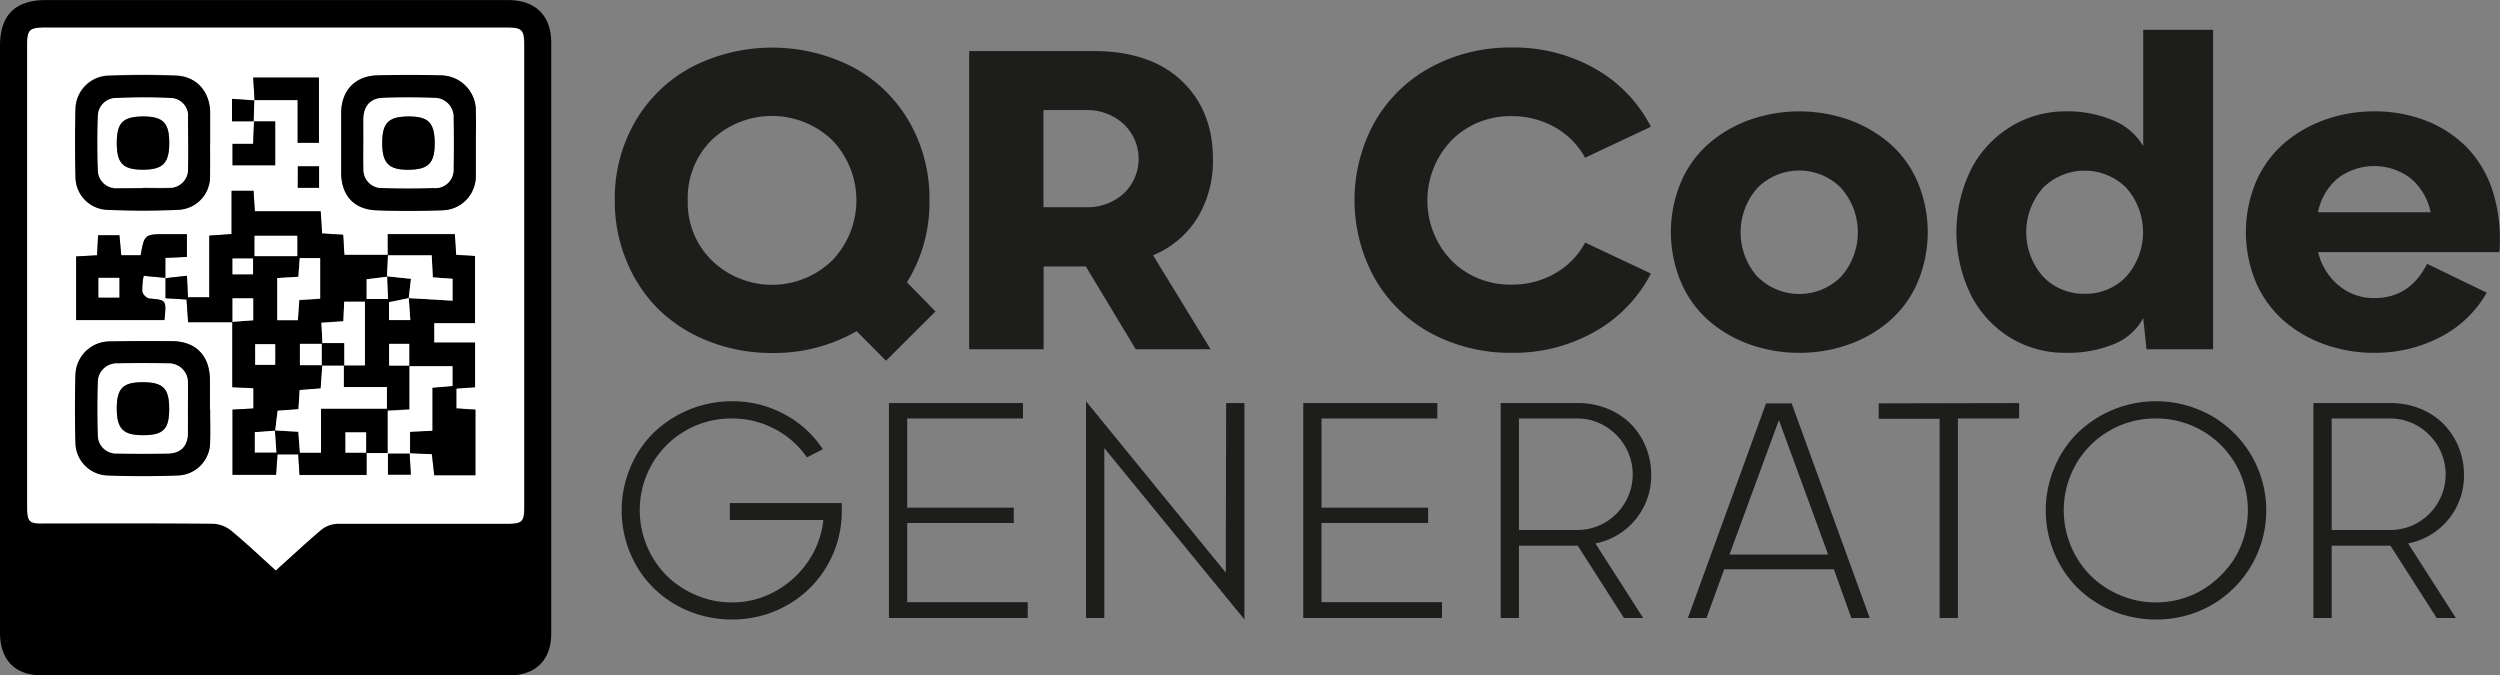 <svg id="Camada_1" data-name="Camada 1" xmlns="http://www.w3.org/2000/svg" viewBox="0 0 410.35 110.87"><rect x="0" y="0" width="410.35" height="110.87" fill="#808080" stroke="none"/><defs><style>.cls-1{fill:#fff;}.cls-2{fill:#1d1d1b;}</style></defs><path class="cls-1" d="M90.07,288.3c-2.52-2.28-4.84-4.49-7.3-6.52a5.1,5.1,0,0,0-3-1.15c-9.21-.09-18.41-.05-27.62-.05-2.58,0-2.91-.32-2.91-2.85V201.89c0-2.45.39-2.83,3-2.83h75.62c2.66,0,3,.35,3,3q0,37.82,0,75.64c0,2.55-.31,2.85-2.91,2.85-9.27,0-18.53,0-27.8,0a4.49,4.49,0,0,0-2.62,1C95,283.74,92.66,286,90.07,288.3Zm-3.62-73.81c0-1.17.07-2.35.11-3.52h7.13v7h3.49V207.32H86.39c.08,1.35.16,2.53.22,3.7l-3.7-.25v3.67H86.5l-.16,3.73H83v3.52h7v-7.2Zm18.46,54.44,3.6,0v3.55h3.75l-.2-3.56,3.64.17.39,3.46h6.75V261.77l-3.13-.2V258.3l3.07-.21v-7.33h-6.71v-3.2h6.7v-11l-3.1-.2c-.08-1.22-.14-2.27-.21-3.4h-11v3.48l.06-.07h-7.19l-.2-3.3-3.46-.21-.23-3.64H86.66c-.07-1.23-.14-2.27-.2-3.36H82.85V233l-3.66.25v10.12h-3.5c-.06-1.19-.1-2.23-.17-3.53l-3.55.4v-3.34l3.54-.16V233h-3.2c-3.77,0-3.77,0-4.39,3.46H64.73l-.3-3.28h-3.5l-.16,3.29-3.44.18V247.1h14.5c.33-3.35.33-3.3-2.52-3.54a1.73,1.73,0,0,1-1.12-1.14,11.07,11.07,0,0,1,.23-2.59l3.59.34v3.34l3.44.21.26,3.73H83l-.06-.06v10.72l3.47.17v3.33L83,261.8v10.71h7.17c.09-1.25.16-2.34.24-3.36h3.37c.08,1.19.14,2.24.21,3.39h11v-3.68Zm18-50.88c0-1.67,0-3.34,0-5a5.78,5.78,0,0,0-5.8-6.09c-3.47-.11-6.94-.1-10.4,0-3.62.1-5.86,2.5-5.89,6.19,0,3.26,0,6.53,0,9.8,0,3.64,2.09,6,5.69,6.14s7.33.12,11,0a5.58,5.58,0,0,0,5.4-5.61C123,221.65,122.93,219.85,122.94,218.05Zm-43.63.08h0c0-1.73,0-3.47,0-5.2-.06-3.34-2.21-5.81-5.5-6-3.66-.15-7.33-.14-11,0a5.58,5.58,0,0,0-5.57,5.46c-.11,3.73-.1,7.46,0,11.19a5.41,5.41,0,0,0,5,5.35c4,.19,8,.2,12,0a5.43,5.43,0,0,0,5.07-5.47C79.36,221.73,79.31,219.93,79.31,218.13Zm0,43.59h0c0-1.6,0-3.2,0-4.8,0-4-2.33-6.35-6.31-6.38-3.4,0-6.8,0-10.19.05A5.63,5.63,0,0,0,57.25,256q-.15,5.59,0,11.19a5.45,5.45,0,0,0,5.2,5.36q5.79.24,11.59,0a5.46,5.46,0,0,0,5.26-5.49C79.37,265.32,79.32,263.52,79.32,261.72Zm14.4-36.34H97.2v-3.52H93.72Z" transform="translate(-44.83 -194.56)"/><path d="M108.51,268.91l-3.6,0v-3.4h-3.39v3.33H105v3.68h-11c-.07-1.15-.13-2.2-.21-3.39H90.36c-.08,1-.15,2.11-.24,3.36H83V261.8l3.44-.19v-3.33l-3.47-.17V247.38l3.44-.25v-3.6H83v3.92H75.71l-.26-3.73L72,243.51v-3.34l-.05.05,3.56-.4c.07,1.3.11,2.34.17,3.53h3.5V233.23l3.66-.25v-7.09h3.61c.06,1.09.13,2.13.2,3.36H97.47l.23,3.64,3.46.21.2,3.3h7.19c0,1.2-.1,2.39-.14,3.58l-3.37.42v3.24h3.49c-.06-1.35-.11-2.53-.16-3.72l3.92.41-.37,3.17-3.24.66v2.94h3.5c-.09-1.28-.17-2.44-.26-3.61l7.19.42v-3.59l-3.24-.23-.18-3.62h-7.2V233h11c.07,1.13.13,2.18.21,3.4l3.1.2v11h-6.7v3.2h6.71v7.33l-3.07.21v3.27l3.13.2v10.76h-6.75l-.39-3.46-3.64-.17.06.05V265.4l3.66-.18v-7.06l3.31-.28v-3.24H112V251H108.7v3.54h3.35v7.19l-3.57.2v7ZM97.74,251H94.06v3.53h3.68l-.27,3.83-3.45.26-.2,3.15L90.4,262c-.15,1.2-.27,2.24-.39,3.29l-3.35.23v3.33h3.53l-.25-3.63,3.86.23.26,3.43h3.46v-7.22h10.81v-3.54h-7.07v-3.6h3.47V244.05h-3.4l-.14,3.21-3.6.24C97.64,248.73,97.69,249.84,97.74,251Zm-7.4-3.85h3.38l.23-3.31,3.43-.22v-6.65H94L93.81,240l-3.47.21Zm-3.72-10.52h7v-3.33h-7ZM90,254.44v-3.38H86.72v3.38Zm-3.62-14.86V237H83v2.6Z" transform="translate(-44.83 -194.56)"/><path d="M122.93,218.05c0,1.8,0,3.6,0,5.4a5.58,5.58,0,0,1-5.4,5.61c-3.66.14-7.33.17-11,0s-5.66-2.5-5.69-6.14c0-3.27,0-6.54,0-9.8,0-3.69,2.27-6.09,5.89-6.19,3.46-.09,6.93-.1,10.4,0a5.78,5.78,0,0,1,5.8,6.09C123,214.71,122.94,216.38,122.93,218.05Zm-18.44-.24c0,1.47,0,2.94,0,4.4a3,3,0,0,0,3.1,3.19q4.2.12,8.4,0a3,3,0,0,0,3.27-3.25c.06-2.73.06-5.47,0-8.2a3.12,3.12,0,0,0-3.23-3.34c-2.79-.08-5.59-.09-8.39,0-2,.08-3.1,1.33-3.16,3.37C104.46,215.28,104.48,216.55,104.49,217.81Z" transform="translate(-44.83 -194.56)"/><path d="M79.31,218.13c0,1.8,0,3.6,0,5.4A5.43,5.43,0,0,1,74.23,229c-4,.19-8,.18-12,0a5.41,5.41,0,0,1-5-5.35c-.09-3.73-.1-7.46,0-11.19A5.58,5.58,0,0,1,62.83,207c3.66-.15,7.33-.16,11,0,3.29.14,5.44,2.61,5.5,6,0,1.73,0,3.47,0,5.2Zm-11,7.3h0c1.4,0,2.8.05,4.2,0a3,3,0,0,0,3.14-3.14c.06-2.8,0-5.6,0-8.4a2.92,2.92,0,0,0-2.9-3.19c-2.93-.16-5.87-.14-8.79,0a3,3,0,0,0-3.06,3.08c-.1,2.86-.09,5.73,0,8.6a3,3,0,0,0,3.21,3.1C65.51,225.48,66.91,225.43,68.31,225.43Z" transform="translate(-44.83 -194.56)"/><path d="M79.32,261.72c0,1.8.05,3.6,0,5.4A5.46,5.46,0,0,1,74,272.61q-5.79.21-11.59,0a5.45,5.45,0,0,1-5.2-5.36q-.15-5.6,0-11.19a5.63,5.63,0,0,1,5.58-5.45c3.39-.07,6.79-.08,10.19-.05,4,0,6.27,2.36,6.31,6.38,0,1.6,0,3.2,0,4.8Zm-3.65,0c0-1.4,0-2.8,0-4.2a3.12,3.12,0,0,0-3.25-3.29c-2.73-.07-5.47-.07-8.2,0a3.1,3.1,0,0,0-3.32,3.24q-.11,4.2,0,8.4A3,3,0,0,0,64.06,269q4.18.09,8.39,0c2.06-.05,3.15-1.21,3.21-3.29C75.7,264.37,75.67,263,75.67,261.7Z" transform="translate(-44.83 -194.56)"/><path d="M72,240.17l-3.59-.34a11.07,11.07,0,0,0-.23,2.59,1.73,1.73,0,0,0,1.12,1.14c2.85.24,2.85.19,2.52,3.54H57.33V236.65l3.44-.18.16-3.29h3.5l.3,3.28h3.19c.62-3.47.62-3.47,4.39-3.46h3.2v3.72l-3.54.16v3.34ZM61,243.39h3.41v-3.22H61Z" transform="translate(-44.83 -194.56)"/><path d="M86.62,211l-.23-3.71H97.18V218H93.69v-7H86.56Z" transform="translate(-44.83 -194.56)"/><path d="M86.45,214.49H90v7.2H83v-3.52h3.39l.16-3.73Z" transform="translate(-44.83 -194.56)"/><path d="M93.72,225.38v-3.52H97.2v3.52Z" transform="translate(-44.83 -194.56)"/><path d="M112.06,268.9l.2,3.56h-3.75v-3.55l0,0h3.64Z" transform="translate(-44.83 -194.56)"/><path d="M86.56,211c0,1.17-.07,2.35-.11,3.52l0-.05H82.91v-3.67l3.71.25Z" transform="translate(-44.83 -194.56)"/><path class="cls-1" d="M101.26,254.49v3.6h7.07v3.54H97.52v7.22H94.06l-.26-3.43-3.86-.23.06.06c.13-1,.25-2.08.4-3.28l3.42-.25.2-3.15,3.45-.26.27-3.83-.08.07h3.66Z" transform="translate(-44.83 -194.56)"/><path class="cls-1" d="M112.12,269h-3.64v-7l3.57-.2v-7.19l-.07.07h7.11v3.24l-3.31.28v7.06l-3.66.18Z" transform="translate(-44.83 -194.56)"/><path class="cls-1" d="M108.49,236.47h7.2l.18,3.62,3.24.23v3.59l-7.19-.42h0l.37-3.17-3.92-.41,0,.06c0-1.19.09-2.38.14-3.58Z" transform="translate(-44.83 -194.56)"/><path class="cls-1" d="M90.34,247.1v-6.9l3.47-.21.23-3.07h3.34v6.65l-3.43.22-.23,3.31Z" transform="translate(-44.83 -194.56)"/><path class="cls-1" d="M97.74,251c0-1.11-.1-2.22-.15-3.45l3.6-.24.14-3.21h3.4v10.44h-3.47l.06.06v-3.67H97.66Z" transform="translate(-44.83 -194.56)"/><path class="cls-1" d="M86.62,236.58v-3.33h7v3.33Z" transform="translate(-44.83 -194.56)"/><path class="cls-1" d="M83,247.45v-3.92h3.38v3.6l-3.44.25Z" transform="translate(-44.83 -194.56)"/><path class="cls-1" d="M89.94,265.19l.25,3.63H86.66v-3.33l3.34-.24Z" transform="translate(-44.83 -194.56)"/><path class="cls-1" d="M105,268.86h-3.46v-3.33h3.39v3.4Z" transform="translate(-44.83 -194.56)"/><path class="cls-1" d="M112.05,254.57H108.7V251H112v3.61Z" transform="translate(-44.83 -194.56)"/><path class="cls-1" d="M97.74,254.48H94.06V251h3.68l-.08-.07v3.67Z" transform="translate(-44.83 -194.56)"/><path class="cls-1" d="M90,254.44H86.72v-3.38H90Z" transform="translate(-44.83 -194.56)"/><path class="cls-1" d="M108.37,239.92c0,1.19.1,2.37.16,3.72H105V240.4l3.37-.42Z" transform="translate(-44.83 -194.56)"/><path class="cls-1" d="M111.92,243.49c.09,1.17.17,2.33.26,3.61h-3.5v-2.94l3.24-.66Z" transform="translate(-44.83 -194.56)"/><path class="cls-1" d="M86.36,239.58H83V237h3.35Z" transform="translate(-44.83 -194.56)"/><path class="cls-1" d="M104.49,217.81c0-1.26,0-2.53,0-3.8.06-2,1.13-3.29,3.16-3.37,2.8-.11,5.6-.1,8.39,0a3.12,3.12,0,0,1,3.23,3.34c.06,2.73.06,5.47,0,8.2a3,3,0,0,1-3.27,3.25q-4.2.1-8.4,0a3,3,0,0,1-3.1-3.19C104.44,220.75,104.49,219.28,104.49,217.81Zm11.69.26c0-3.32-1-4.38-4.17-4.39-3.4,0-4.43,1-4.44,4.33s1.05,4.4,4.17,4.41C115.13,222.42,116.17,221.4,116.18,218.07Z" transform="translate(-44.83 -194.56)"/><path class="cls-1" d="M68.31,225.43c-1.4,0-2.8,0-4.2,0a3,3,0,0,1-3.21-3.1c-.09-2.87-.1-5.74,0-8.6A3,3,0,0,1,64,210.64c2.92-.11,5.86-.13,8.79,0a2.92,2.92,0,0,1,2.9,3.19c0,2.8.06,5.6,0,8.4a3,3,0,0,1-3.14,3.14c-1.4.07-2.8,0-4.2,0ZM64,218.06c0,3.29,1,4.34,4.22,4.35,3.36,0,4.38-1,4.39-4.38s-1-4.34-4.22-4.35C65,213.68,64,214.68,64,218.06Z" transform="translate(-44.83 -194.56)"/><path class="cls-1" d="M75.67,261.7c0,1.33,0,2.67,0,4-.06,2.08-1.15,3.24-3.21,3.29q-4.2.09-8.39,0a3,3,0,0,1-3.17-3.14q-.11-4.2,0-8.4a3.1,3.1,0,0,1,3.32-3.24c2.73-.07,5.47-.07,8.2,0a3.12,3.12,0,0,1,3.25,3.29C75.71,258.9,75.67,260.3,75.67,261.7ZM64,261.59c0,3.4,1,4.41,4.36,4.4s4.25-1.05,4.24-4.32-1-4.37-4.36-4.37C65,257.3,64,258.31,64,261.59Z" transform="translate(-44.83 -194.56)"/><path class="cls-1" d="M61,243.39v-3.22h3.41v3.22Z" transform="translate(-44.83 -194.56)"/><path d="M97.66,254.55v-3.67h3.66v3.67Z" transform="translate(-44.83 -194.56)"/><path d="M116.18,218.07c0,3.33-1.05,4.35-4.44,4.35-3.12,0-4.18-1.12-4.17-4.41s1-4.34,4.44-4.33C115.17,213.69,116.18,214.75,116.18,218.07Z" transform="translate(-44.83 -194.56)"/><path d="M64,218.06c0-3.38,1-4.38,4.39-4.38,3.19,0,4.23,1.09,4.22,4.35s-1,4.4-4.39,4.38C65,222.4,64,221.35,64,218.06Z" transform="translate(-44.83 -194.56)"/><path d="M64,261.59c0-3.28,1-4.29,4.24-4.29,3.4,0,4.36,1,4.36,4.37s-1,4.31-4.24,4.32S64,265,64,261.59Z" transform="translate(-44.83 -194.56)"/><path d="M128.2,194.57c-4,0-8,0-12,0H52.34c-5,0-7.51,2.49-7.51,7.49q0,23.92,0,47.85v48.45c0,4.58,2.48,7.07,7,7.07h76.48c4.44,0,7-2.51,7-6.92q0-48.45,0-96.91C135.32,197.12,132.74,194.58,128.2,194.57ZM49.28,277.73V201.89c0-2.45.39-2.83,3-2.83h75.62c2.66,0,3,.35,3,3q0,37.82,0,75.64c0,2.55-.31,2.85-2.91,2.85-9.27,0-18.53,0-27.8,0a4.49,4.49,0,0,0-2.62,1c-2.5,2.09-4.88,4.32-7.47,6.65-2.52-2.28-4.84-4.49-7.3-6.52a5.1,5.1,0,0,0-3-1.15c-9.21-.09-18.41-.05-27.62-.05C49.61,280.58,49.28,280.26,49.28,277.73Z" transform="translate(-44.83 -194.56)"/><path class="cls-2" d="M198.38,245.68l-8.12,8.09-4.82-4.85a27.21,27.21,0,0,1-13.86,3.58,28.12,28.12,0,0,1-10.21-1.84,24.78,24.78,0,0,1-8.21-5.1,23.66,23.66,0,0,1-5.42-8,25.5,25.5,0,0,1-2-10.15,25.11,25.11,0,0,1,3.41-13,23.5,23.5,0,0,1,9.29-8.89,29,29,0,0,1,26.27,0,23.34,23.34,0,0,1,9.28,8.89,25.11,25.11,0,0,1,3.4,13,24.79,24.79,0,0,1-3.69,13.48Zm-40.66-18.23a13.26,13.26,0,0,0,4,9.91,14.21,14.21,0,0,0,19.66,0,14.26,14.26,0,0,0,0-19.85,14.34,14.34,0,0,0-19.7,0A13.34,13.34,0,0,0,157.72,227.45Z" transform="translate(-44.83 -194.56)"/><path class="cls-2" d="M243.92,220.65a18,18,0,0,1-2.53,9.65,15.47,15.47,0,0,1-7.3,6.16l9.45,15.43H231.25l-8.19-13.59h-6.93v13.59H203.91V202.94h20.35q9.38,0,14.52,4.88T243.92,220.65Zm-27.82,7.92H223a8.86,8.86,0,0,0,6.3-2.27,7.85,7.85,0,0,0,0-11.35,8.85,8.85,0,0,0-6.33-2.32H216.1Z" transform="translate(-44.83 -194.56)"/><path class="cls-2" d="M293,241.27a13.91,13.91,0,0,0,7.09-1.84,12.73,12.73,0,0,0,4.93-5.05l10.79,5.08A23.07,23.07,0,0,1,306.6,249,26.9,26.9,0,0,1,293,252.47a27.49,27.49,0,0,1-13.14-3.14,23.47,23.47,0,0,1-9.28-8.89,26.51,26.51,0,0,1,0-26.05,23.47,23.47,0,0,1,9.28-8.89A27.37,27.37,0,0,1,293,202.36a26.9,26.9,0,0,1,13.63,3.46,23,23,0,0,1,9.18,9.54L305,220.45a12.63,12.63,0,0,0-4.95-5,14.1,14.1,0,0,0-7.07-1.82,13.53,13.53,0,0,0-9.84,3.91,14.26,14.26,0,0,0,0,19.85A13.54,13.54,0,0,0,293,241.27Z" transform="translate(-44.83 -194.56)"/><path class="cls-2" d="M340.19,252.47a24,24,0,0,1-8.08-1.35,20.93,20.93,0,0,1-6.7-3.84A17.53,17.53,0,0,1,320.8,241a21.19,21.19,0,0,1,0-16.68,17.45,17.45,0,0,1,4.61-6.28,21.31,21.31,0,0,1,6.7-3.84,24.56,24.56,0,0,1,16.12,0,21.31,21.31,0,0,1,6.7,3.84,17.45,17.45,0,0,1,4.61,6.28,21.19,21.19,0,0,1,0,16.68,17.53,17.53,0,0,1-4.61,6.28,20.93,20.93,0,0,1-6.7,3.84A23.89,23.89,0,0,1,340.19,252.47ZM333.34,240A9.69,9.69,0,0,0,347,240a11,11,0,0,0,0-14.61,9.67,9.67,0,0,0-13.69,0,11,11,0,0,0,0,14.61Z" transform="translate(-44.83 -194.56)"/><path class="cls-2" d="M383.88,212.84a19.07,19.07,0,0,1,7.86,1.5,10.19,10.19,0,0,1,4.88,4.2V199.45h11.47v52.44H397.16l-.54-5.12a9.49,9.49,0,0,1-4.8,4.27,19.94,19.94,0,0,1-7.94,1.43,17.13,17.13,0,0,1-9.06-2.47,17.53,17.53,0,0,1-6.47-7,23.43,23.43,0,0,1,0-20.62,17.62,17.62,0,0,1,6.47-7A17.05,17.05,0,0,1,383.88,212.84ZM387,242.78a9.18,9.18,0,0,0,6.83-2.82,11,11,0,0,0,0-14.58,9.69,9.69,0,0,0-13.65,0,11,11,0,0,0,0,14.58A9.22,9.22,0,0,0,387,242.78Z" transform="translate(-44.83 -194.56)"/><path class="cls-2" d="M434.54,212.84a23,23,0,0,1,8.62,1.58,19.17,19.17,0,0,1,6.73,4.49,18.47,18.47,0,0,1,4.18,7.31,26,26,0,0,1,1,9.73H425.33a10.05,10.05,0,0,0,3.41,5.49,8.92,8.92,0,0,0,5.8,2.05q5.85,0,8.67-5.63L453,242.6a18.37,18.37,0,0,1-7.61,7.28,23,23,0,0,1-10.83,2.59,24,24,0,0,1-8.07-1.35,21,21,0,0,1-6.71-3.84,17.88,17.88,0,0,1-4.61-6.26,21.38,21.38,0,0,1,0-16.71,17.65,17.65,0,0,1,4.61-6.27,21.36,21.36,0,0,1,6.71-3.84A23.74,23.74,0,0,1,434.54,212.84Zm6,11a9.91,9.91,0,0,0-12,0,9.68,9.68,0,0,0-3.23,5.56H443.8A9.93,9.93,0,0,0,440.54,223.85Z" transform="translate(-44.83 -194.56)"/><path class="cls-2" d="M164.63,277.13H183v1.2a17.69,17.69,0,0,1-2.4,9.08,17.51,17.51,0,0,1-6.56,6.48,18.11,18.11,0,0,1-9.09,2.35,18.38,18.38,0,0,1-7.08-1.38,17.9,17.9,0,0,1-5.76-3.78,17.43,17.43,0,0,1-3.83-5.71,18.23,18.23,0,0,1,0-14.06,17.32,17.32,0,0,1,3.83-5.71,18.53,18.53,0,0,1,12.84-5.18,17.84,17.84,0,0,1,8.58,2.11,17,17,0,0,1,6.35,5.76l-2.6,1.35a14.46,14.46,0,0,0-5.31-4.68,14.9,14.9,0,0,0-7-1.71,15,15,0,0,0-13.11,7.47,15.26,15.26,0,0,0,2.41,18.34,15.28,15.28,0,0,0,4.83,3.19,14.7,14.7,0,0,0,5.87,1.19,14.49,14.49,0,0,0,7.12-1.83,15.37,15.37,0,0,0,5.41-4.94,14.77,14.77,0,0,0,2.48-6.76H164.63Z" transform="translate(-44.83 -194.56)"/><path class="cls-2" d="M190.74,260.72h22v2.53h-19v14.64h17.49v2.51H193.74v13h19.78V296H190.74Z" transform="translate(-44.83 -194.56)"/><path class="cls-2" d="M246.09,260.72h3v35.52l-23-28.13V296h-3V260.42l22.94,28.13Z" transform="translate(-44.83 -194.56)"/><path class="cls-2" d="M258.75,260.72h22v2.53h-19v14.64h17.49v2.51H261.74v13h19.78V296H258.75Z" transform="translate(-44.83 -194.56)"/><path class="cls-2" d="M315.86,272.46a11.33,11.33,0,0,1-9.16,11.3L314.54,296h-3.15l-7.59-11.87h-9.65V296h-3V260.72h12.7a12.7,12.7,0,0,1,4.83.92,11.4,11.4,0,0,1,3.81,2.49,11.71,11.71,0,0,1,2.47,3.75A11.87,11.87,0,0,1,315.86,272.46Zm-21.71-9.21v18.3h9.41a9,9,0,0,0,6.57-2.65,9.13,9.13,0,0,0,0-12.95,9,9,0,0,0-6.6-2.7Z" transform="translate(-44.83 -194.56)"/><path class="cls-2" d="M348.71,296,345.84,288h-18L324.93,296h-3.05l12.83-35.23h4.2L351.73,296Zm-20-10.42H344.9l-8.08-22.06Z" transform="translate(-44.83 -194.56)"/><path class="cls-2" d="M376.25,260.72v2.53H366.2V296h-3v-32.7h-10v-2.53Z" transform="translate(-44.83 -194.56)"/><path class="cls-2" d="M398.71,296.24a18.34,18.34,0,0,1-7.08-1.38,17.9,17.9,0,0,1-5.76-3.78,17.43,17.43,0,0,1-3.83-5.71,18.11,18.11,0,0,1,0-14.06,17.32,17.32,0,0,1,3.83-5.71,18.52,18.52,0,0,1,21.93-2.8,17.91,17.91,0,0,1,0,31.09A18.11,18.11,0,0,1,398.71,296.24Zm0-2.8a15,15,0,0,0,4.74-.76,14.43,14.43,0,0,0,4.16-2.16,16.68,16.68,0,0,0,3.26-3.24,14.3,14.3,0,0,0,2.16-4.16,15.06,15.06,0,0,0,.76-4.79,15,15,0,0,0-15.08-15.08,15,15,0,0,0-13.11,7.47A15.26,15.26,0,0,0,388,289.06a15.35,15.35,0,0,0,4.82,3.19A14.79,14.79,0,0,0,398.71,293.44Z" transform="translate(-44.83 -194.56)"/><path class="cls-2" d="M449.27,272.46a11.32,11.32,0,0,1-9.17,11.3L447.94,296h-3.15l-7.59-11.87h-9.65V296h-3V260.72h12.7a12.7,12.7,0,0,1,4.83.92,11.4,11.4,0,0,1,3.81,2.49,11.71,11.71,0,0,1,2.47,3.75A11.88,11.88,0,0,1,449.27,272.46Zm-21.72-9.21v18.3H437a9,9,0,0,0,6.57-2.65,9.14,9.14,0,0,0,0-12.95,9,9,0,0,0-6.61-2.7Z" transform="translate(-44.83 -194.56)"/></svg>